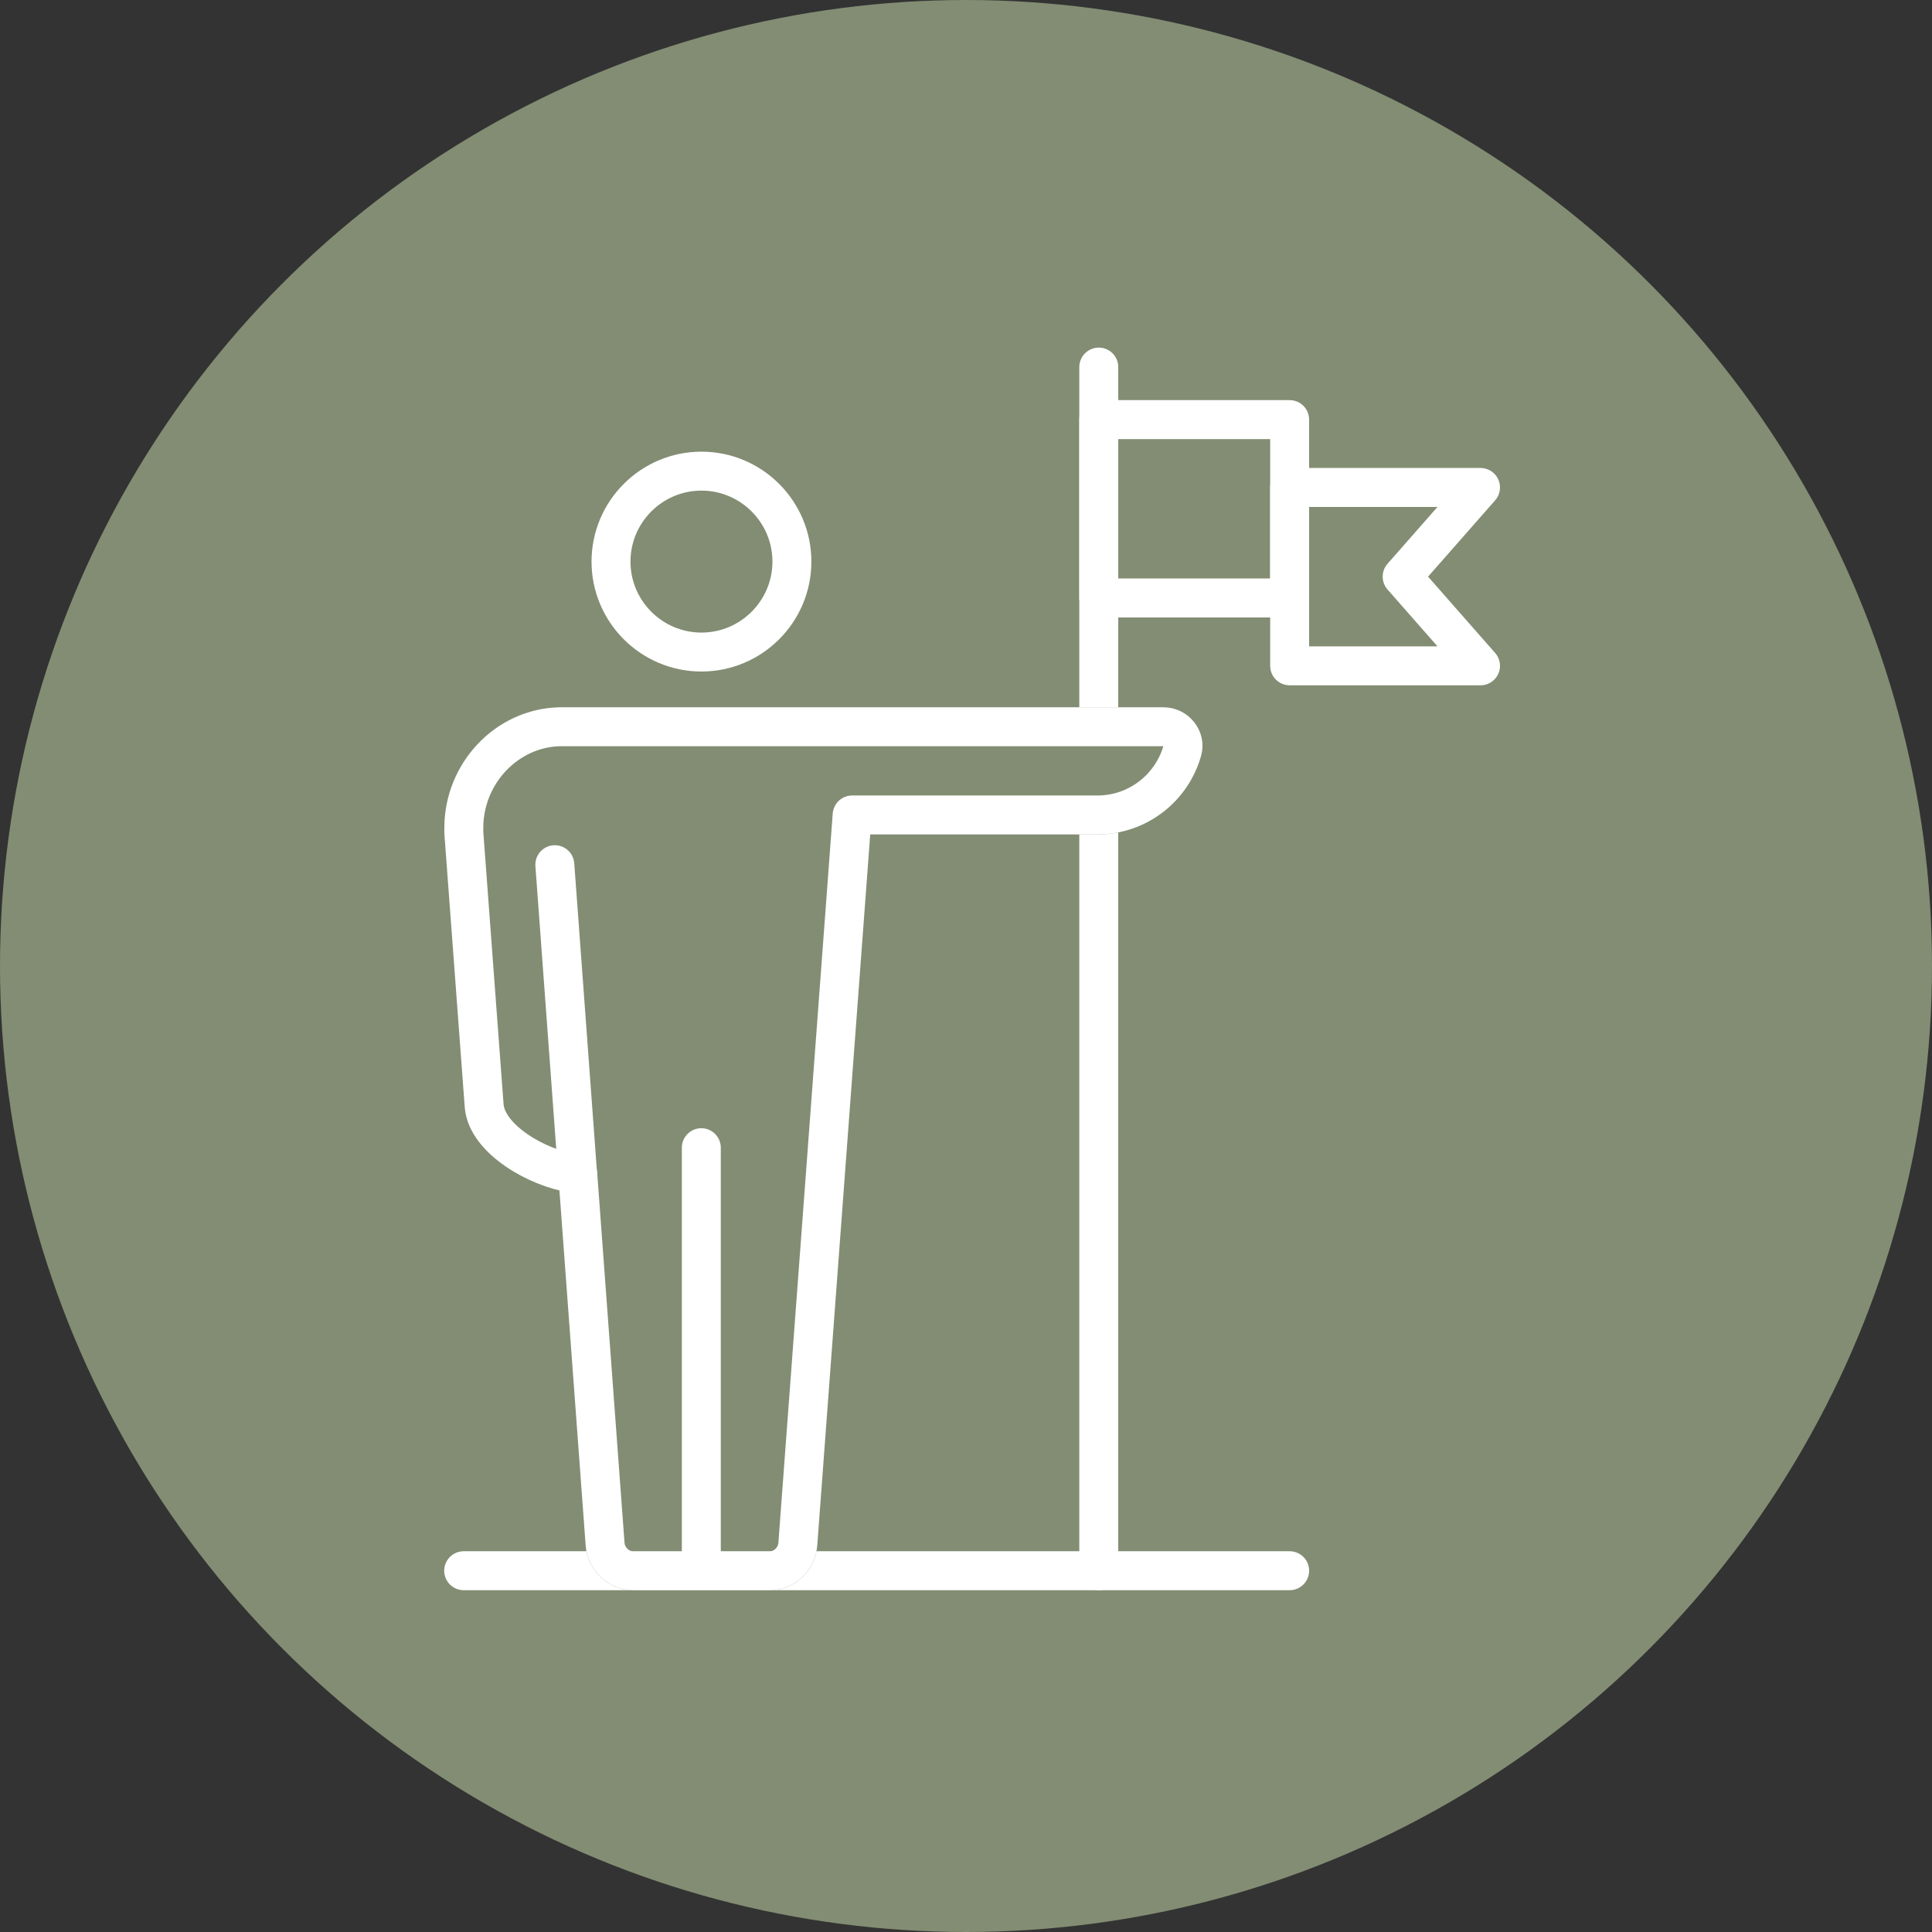 <svg width="124" height="124" viewBox="0 0 124 124" fill="none" xmlns="http://www.w3.org/2000/svg">
<rect x="0" y="0" width="124" height="124" fill="#333333" stroke="none"/>
<circle cx="62" cy="62" r="62" fill="#828D73"/>
<path d="M70.522 23.56V100.812" stroke="white" stroke-width="2.5" stroke-linecap="round" stroke-linejoin="round"/>
<path d="M29.76 100.812H82.773" stroke="white" stroke-width="2.5" stroke-linecap="round" stroke-linejoin="round"/>
<path d="M45.021 41.85C41.821 41.85 39.216 39.245 39.216 36.044C39.216 32.844 41.821 30.239 45.021 30.239C48.221 30.239 50.826 32.844 50.826 36.044C50.826 39.245 48.221 41.85 45.021 41.85Z" fill="#828D73" stroke="#828D73" stroke-width="2.5" stroke-linecap="round" stroke-linejoin="round"/>
<path d="M54.693 52.306L51.205 99.117C51.133 100.055 50.34 100.812 49.429 100.812H40.613C39.703 100.812 38.91 100.046 38.837 99.117L37.08 75.338C36.98 75.338 36.881 75.32 36.773 75.302C34.465 74.959 31.265 73.111 31.076 70.993L29.769 53.442C29.769 53.298 29.769 53.199 29.769 53.136C29.769 49.638 32.527 46.727 35.908 46.645H76.093C76.093 49.773 73.56 52.306 70.432 52.306H54.693Z" fill="#828D73" stroke="#828D73" stroke-width="2.5" stroke-linecap="round" stroke-linejoin="round"/>
<path d="M45.021 41.85C41.821 41.85 39.216 39.245 39.216 36.044C39.216 32.844 41.821 30.239 45.021 30.239C48.221 30.239 50.826 32.844 50.826 36.044C50.826 39.245 48.221 41.85 45.021 41.85Z" stroke="white" stroke-width="2.5" stroke-linecap="round" stroke-linejoin="round"/>
<path d="M54.693 52.306L51.205 99.117C51.133 100.055 50.34 100.812 49.429 100.812H40.613C39.703 100.812 38.91 100.046 38.837 99.117L37.08 75.338C36.98 75.338 36.881 75.32 36.773 75.302C34.465 74.959 31.265 73.111 31.076 70.993L29.769 53.442C29.769 53.298 29.769 53.199 29.769 53.136C29.769 49.638 32.527 46.727 35.908 46.645H74.678C75.471 46.645 76.102 47.403 75.886 48.169C75.219 50.558 73.028 52.306 70.432 52.306H54.693Z" fill="#828D73" stroke="white" stroke-width="2.5" stroke-linecap="round" stroke-linejoin="round"/>
<path d="M45.012 73.661V100.064" stroke="white" stroke-width="2.5" stroke-linecap="round" stroke-linejoin="round"/>
<path d="M37.071 75.329L35.61 55.498" stroke="white" stroke-width="2.5" stroke-linecap="round" stroke-linejoin="round"/>
<path d="M82.772 26.931H70.522V38.379H82.772V26.931Z" stroke="white" stroke-width="2.5" stroke-linecap="round" stroke-linejoin="round"/>
<path d="M95.023 42.734H88.893H82.773V37.01V31.286H88.893H95.023L89.993 37.01L95.023 42.734Z" stroke="white" stroke-width="2.5" stroke-linecap="round" stroke-linejoin="round"/>
</svg>
